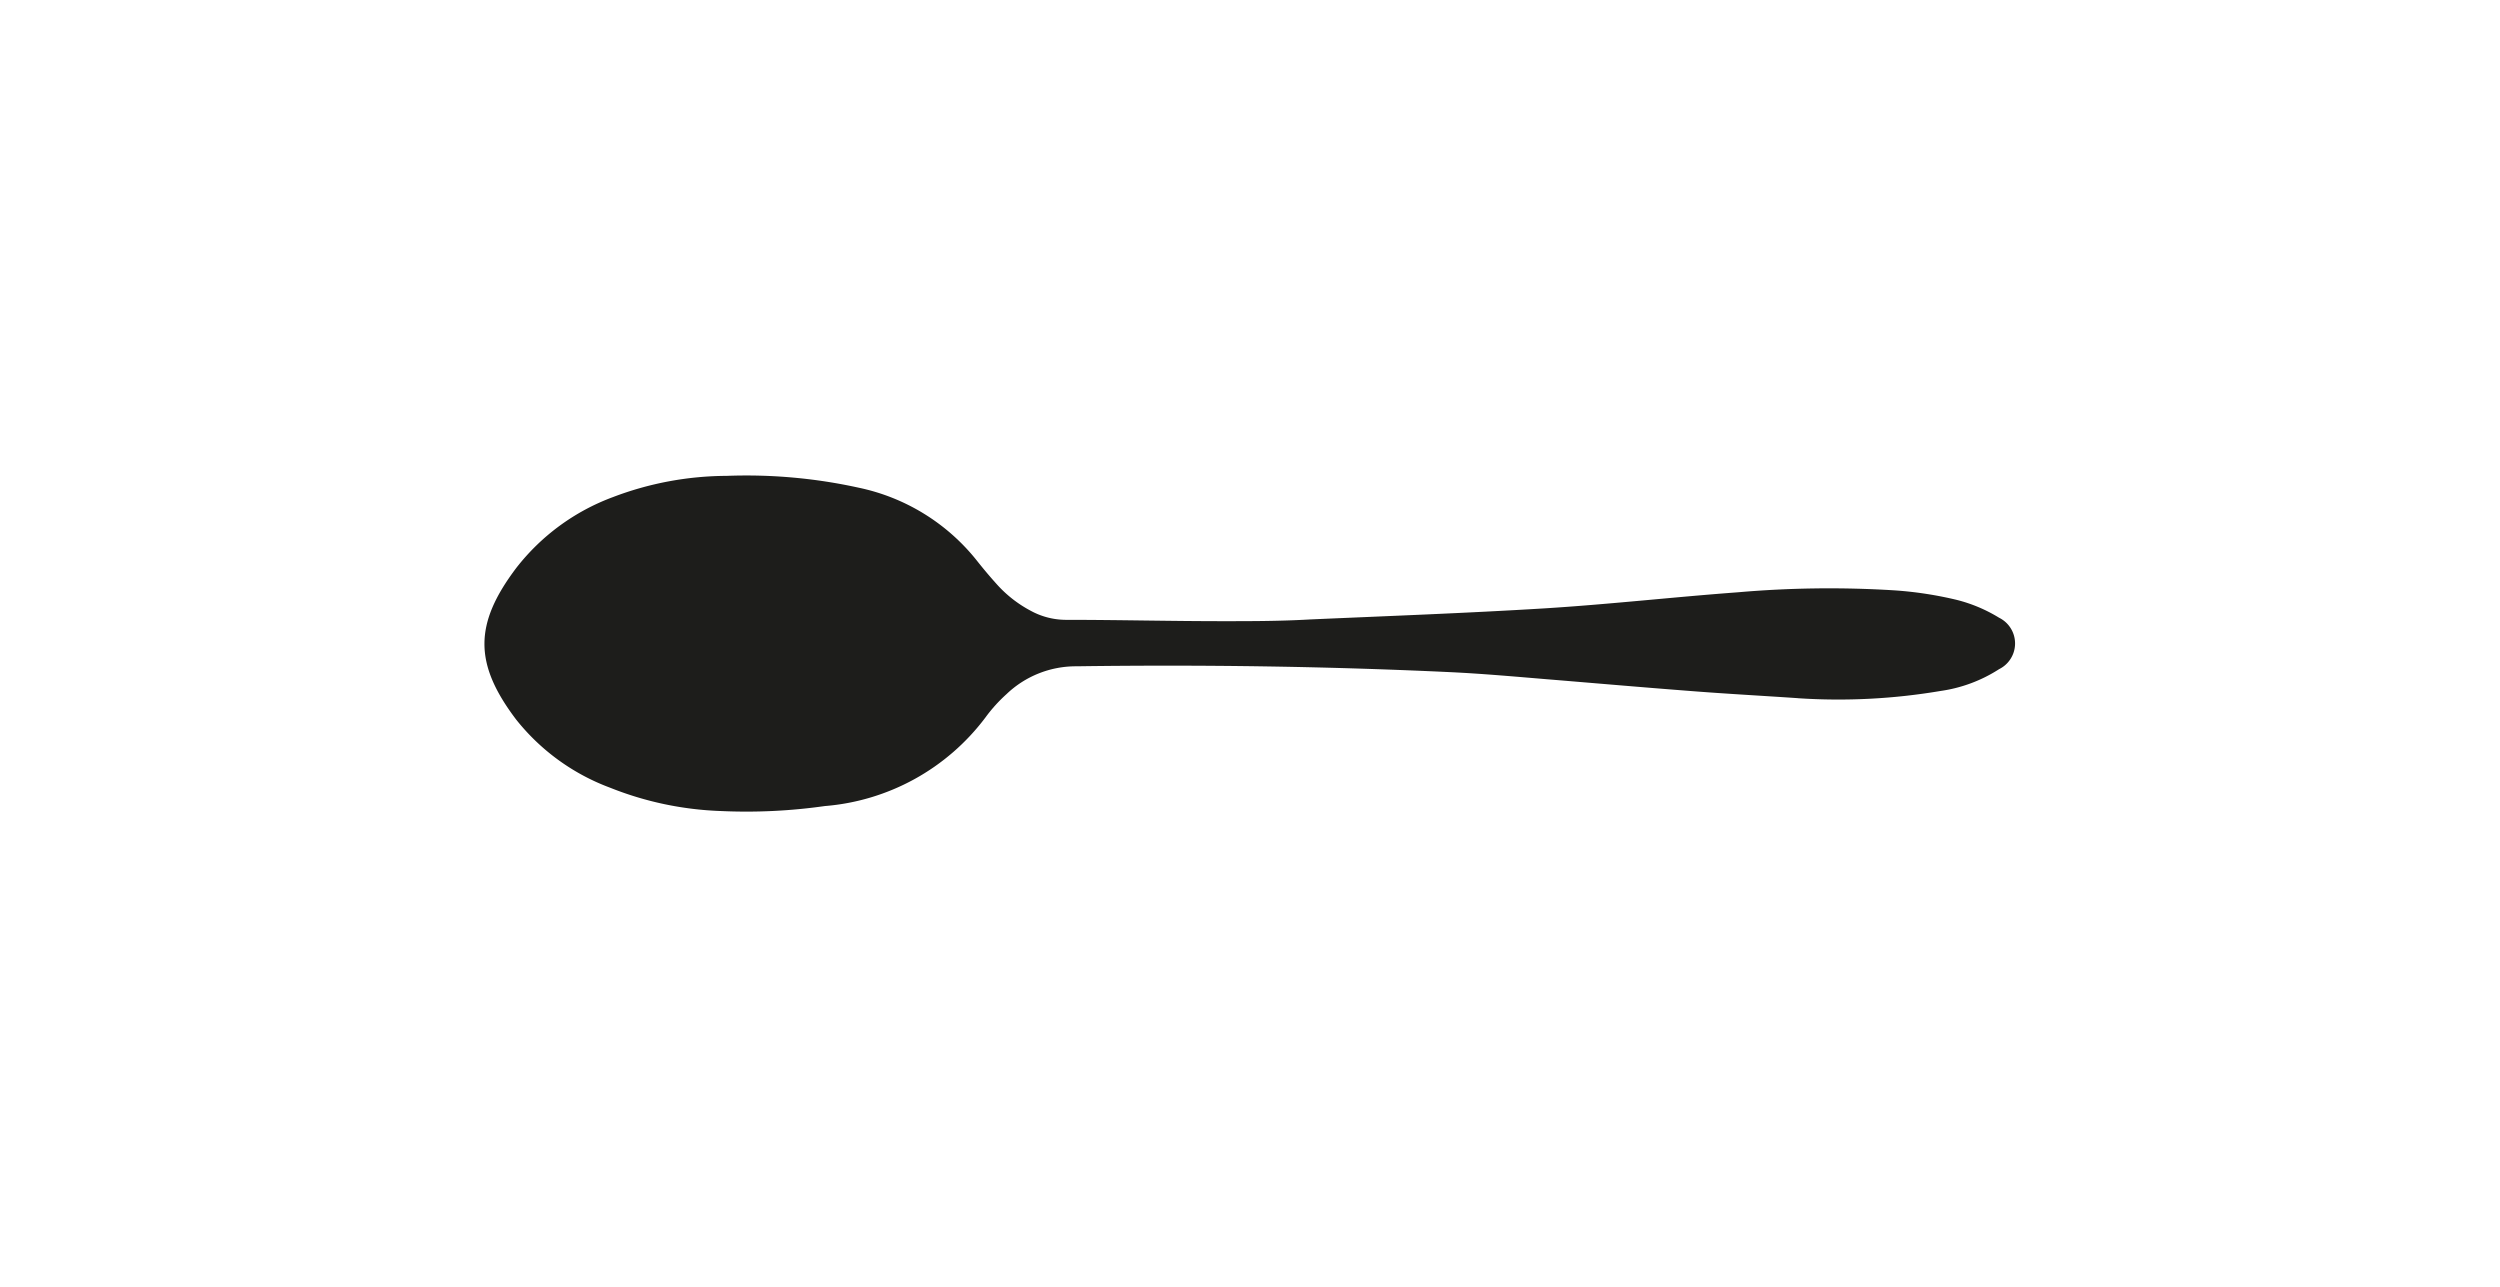 <svg id="Layer_1" data-name="Layer 1" xmlns="http://www.w3.org/2000/svg" viewBox="0 0 130.76 67.33"><defs><style>.cls-1{fill:#1d1d1b;}</style></defs><title>colher-media</title><path class="cls-1" d="M94.08,36.52c-1.9-.13-3.79-.23-5.69-.38-2.48-.19-5-.41-7.45-.61-1.68-.14-3.36-.29-5-.37-6.54-.31-13.09-.4-19.63-.31a5.25,5.25,0,0,0-3.67,1.46,8,8,0,0,0-1.1,1.22,11.68,11.68,0,0,1-8.4,4.63,29.1,29.1,0,0,1-5.44.26,17.18,17.18,0,0,1-5.79-1.22A11.31,11.31,0,0,1,27,37.64c-2.22-2.93-2.21-5,0-7.93A11.43,11.43,0,0,1,32.06,26,16.85,16.85,0,0,1,38,24.89a27.33,27.33,0,0,1,6.92.62,10.7,10.7,0,0,1,6.14,3.77c.34.43.69.85,1.06,1.26a6.38,6.38,0,0,0,1.78,1.4,3.86,3.86,0,0,0,1.82.48c2.74,0,5.49.07,8.23.07,1.52,0,3,0,4.56-.09,4.1-.18,8.19-.33,12.28-.58,3.37-.21,6.73-.59,10.1-.84a55.14,55.14,0,0,1,8.23-.1,19.67,19.67,0,0,1,3.24.5,7.92,7.92,0,0,1,2.2.93,1.5,1.5,0,0,1,0,2.69,7.62,7.62,0,0,1-3.06,1.14,32,32,0,0,1-7.45.38"/></svg>